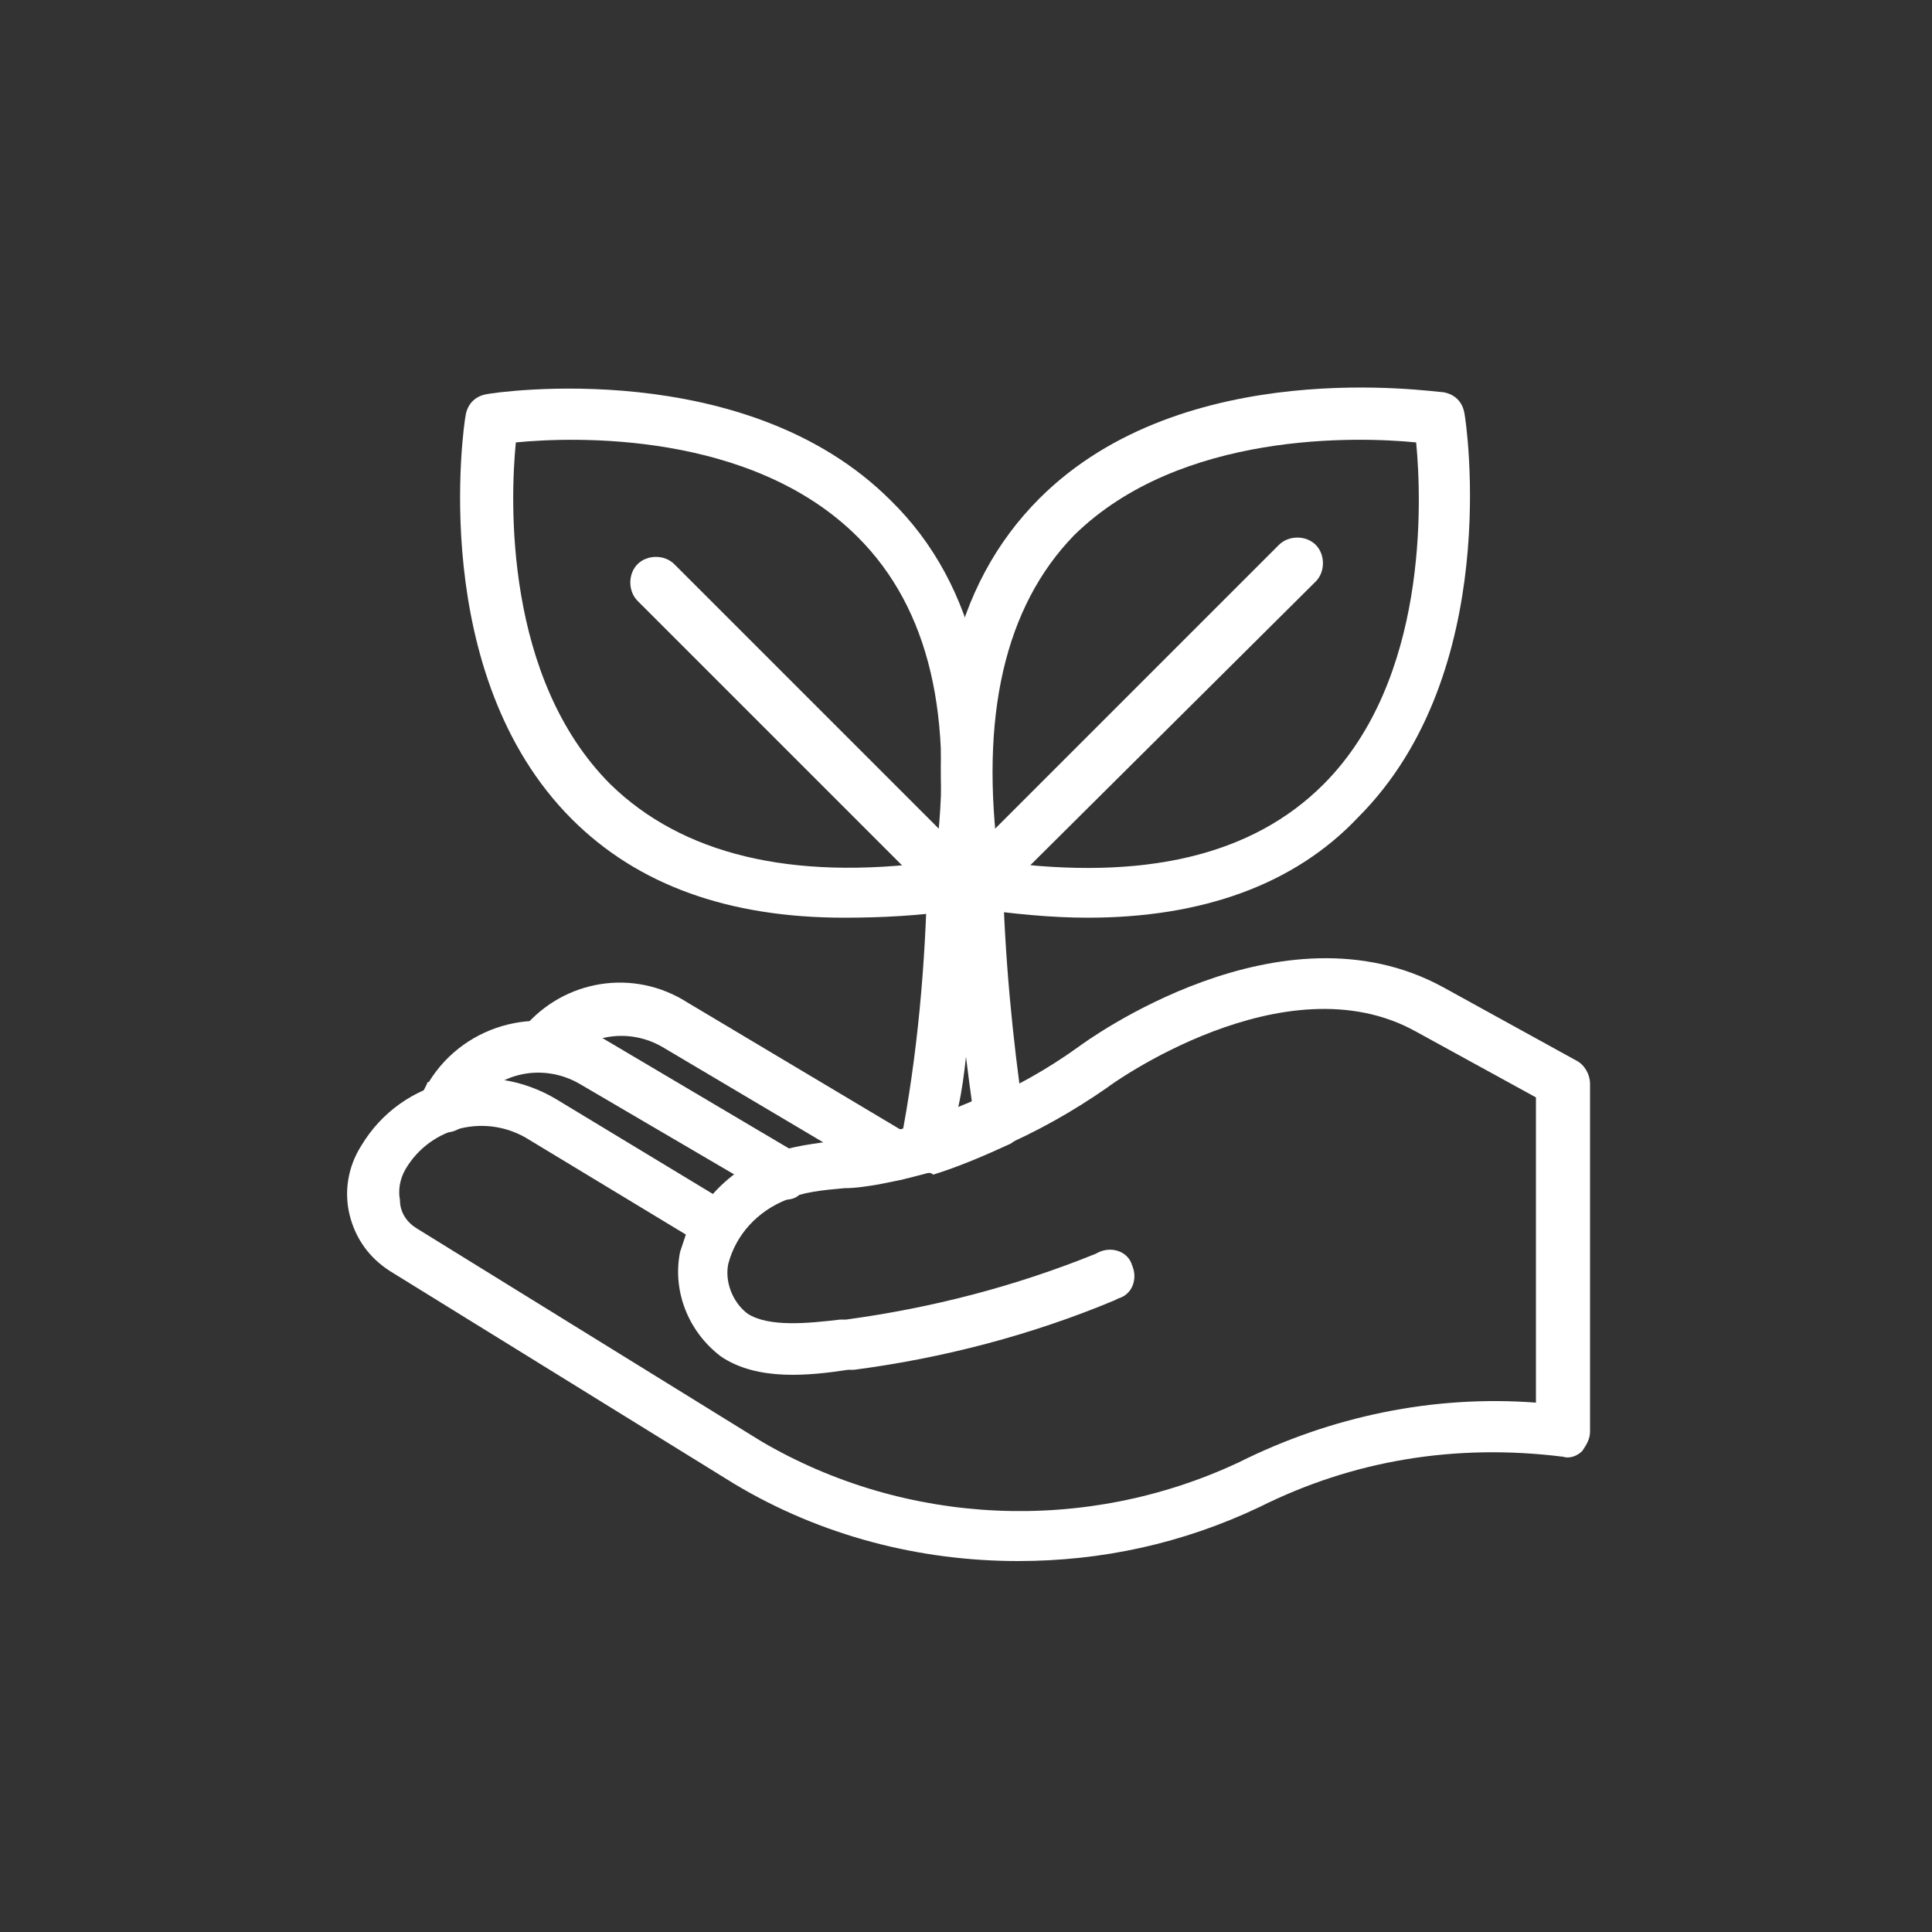 <?xml version="1.0" encoding="utf-8"?>
<!-- Generator: Adobe Illustrator 25.4.1, SVG Export Plug-In . SVG Version: 6.00 Build 0)  -->
<svg version="1.1" id="Layer_1" xmlns="http://www.w3.org/2000/svg" xmlns:xlink="http://www.w3.org/1999/xlink" x="0px" y="0px"
	 viewBox="0 0 100 100" style="enable-background:new 0 0 100 100;" xml:space="preserve">
<rect x="0" y="0" width="100" height="100" fill="#333333" stroke="none"/>
<style type="text/css">
	.st0{fill:#FFFFFF;}
</style>
<g id="Front">
	<g id="Group_674">
		<g id="Group_672">
			<g id="Group_670">
				<path class="st0" d="M56.3,47.5c-1.9,0-3.9-0.2-6-0.5c-0.6-0.1-1-0.5-1.1-1.1c-1.4-8.9,0.1-15.6,4.6-20.1
					c7.5-7.5,20.4-5.5,20.9-5.5c0.6,0.1,1,0.5,1.1,1.1c0.1,0.5,2,13.4-5.5,20.9C67,45.8,62.2,47.5,56.3,47.5z M51.7,44.6
					c7.5,1,13.1-0.3,16.8-4c5.4-5.4,5.1-14.6,4.8-17.7c-3-0.3-12.2-0.6-17.7,4.8C52,31.4,50.7,37.1,51.7,44.6z"/>
				<path class="st0" d="M50.5,47.1c-0.3,0-0.7-0.1-0.9-0.4c-0.5-0.5-0.5-1.4,0-1.9l16.6-16.6c0.5-0.5,1.4-0.5,1.9,0
					c0.5,0.5,0.5,1.4,0,1.9L51.4,46.7C51.2,46.9,50.8,47.1,50.5,47.1z"/>
			</g>
			<g id="Group_671">
				<path class="st0" d="M43.7,47.5c-6,0-10.7-1.7-14.1-5.1c-7.5-7.5-5.6-20.4-5.5-20.9c0.1-0.6,0.5-1,1.1-1.1
					c0.5-0.1,13.4-2,20.9,5.5c4.5,4.4,6,11.2,4.6,20.1c-0.1,0.6-0.5,1-1.1,1.1C47.6,47.4,45.6,47.5,43.7,47.5z M26.7,22.9
					c-0.3,3-0.6,12.2,4.9,17.7c3.7,3.6,9.3,5,16.8,4c1-7.5-0.3-13.1-4-16.8C38.9,22.3,29.7,22.6,26.7,22.9z"/>
				<path class="st0" d="M49.5,47.1c-0.3,0-0.7-0.1-0.9-0.4L33,31.1c-0.5-0.5-0.5-1.4,0-1.9s1.4-0.5,1.9,0l15.6,15.6
					c0.5,0.5,0.5,1.4,0,1.9C50.2,46.9,49.9,47.1,49.5,47.1z"/>
			</g>
			<path class="st0" d="M47.9,60.7c-0.3,0-0.6-0.1-0.9-0.3c-0.3-0.3-0.5-0.8-0.4-1.2c0.9-4.6,1.3-9.3,1.4-13.9
				c0-0.7,0.6-1.3,1.3-1.3h1.3c0.7,0,1.3,0.6,1.3,1.3c0.1,4.2,0.5,8.4,1.1,12.5c0.1,0.6-0.2,1.1-0.7,1.4c-1.3,0.6-2.7,1.2-4,1.6
				C48.2,60.7,48.1,60.7,47.9,60.7z M50,54.7c-0.1,0.9-0.2,1.7-0.4,2.6c0.2-0.1,0.5-0.2,0.7-0.3C50.2,56.3,50.1,55.5,50,54.7z"/>
		</g>
		<g id="Group_673">
			<path class="st0" d="M52.7,80.8c-5.1,0-10.2-1.3-14.7-4l-17.8-11c0,0,0,0,0,0c-1.1-0.7-1.8-1.7-2.1-2.9c-0.3-1.2-0.1-2.5,0.6-3.6
				c2.1-3.5,6.6-4.5,10.1-2.4l8.1,4.9c0.8-0.9,1.8-1.6,2.9-2c1.1-0.5,2.4-0.6,3.7-0.8c0.5-0.1,1.1-0.1,1.6-0.2
				c3.9-0.8,7.5-2.3,10.7-4.6c0.4-0.3,10.5-7.7,18.9-3.1l6.9,3.8c0.4,0.2,0.7,0.7,0.7,1.2v18c0,0.4-0.2,0.7-0.4,1
				c-0.3,0.3-0.7,0.4-1,0.3C75.3,74.7,70,75.6,65.2,78C61.2,79.9,57,80.8,52.7,80.8z M21.6,63.6l17.8,11c7.5,4.4,16.8,4.8,24.7,1.1
				c4.8-2.4,10.1-3.5,15.4-3.1V56.8l-6.2-3.4c-6.8-3.8-15.9,2.8-16,2.9c-3.6,2.5-7.5,4.2-11.8,5c-0.6,0.1-1.2,0.2-1.8,0.2
				c-1.1,0.1-2.2,0.2-3,0.6c-1.5,0.6-2.6,1.8-3,3.3c-0.2,0.9,0.2,2,1,2.6c1.1,0.7,3.1,0.5,4.8,0.3l0.3,0c4.4-0.6,8.7-1.7,12.9-3.4
				l0.2-0.1c0.7-0.3,1.5,0,1.7,0.7c0.3,0.7,0,1.5-0.7,1.7l-0.2,0.1c-4.3,1.8-8.9,3-13.5,3.6l-0.3,0c-2,0.3-4.7,0.6-6.6-0.7
				c-1.7-1.3-2.5-3.4-2.1-5.4c0.1-0.3,0.2-0.6,0.3-0.9l-8.1-4.9c-2.2-1.4-5.1-0.7-6.4,1.5c-0.3,0.5-0.4,1.1-0.3,1.6
				C20.7,62.8,21.1,63.3,21.6,63.6L21.6,63.6C21.5,63.6,21.6,63.6,21.6,63.6z"/>
			<path class="st0" d="M40.6,62.1c-0.2,0-0.5-0.1-0.7-0.2l-9.9-5.8c-1.9-1.1-4.3-0.6-5.5,1.2l-0.2,0.5c-0.3,0.7-1.1,1-1.8,0.7
				c-0.7-0.3-1-1.1-0.7-1.8l0.3-0.6c0,0,0-0.1,0.1-0.1c1.9-3.1,6-4.1,9.1-2.2l9.8,5.8c0.6,0.4,0.8,1.2,0.5,1.8
				C41.5,61.9,41.1,62.1,40.6,62.1z"/>
			<path class="st0" d="M46.3,61.1c-0.2,0-0.5-0.1-0.7-0.2l-11.3-6.7c-1.7-1-3.9-0.7-5.2,0.8c-0.5,0.6-1.3,0.6-1.9,0.1
				c-0.6-0.5-0.6-1.3-0.1-1.9c2.1-2.5,5.7-3.1,8.5-1.3L47,58.7c0.6,0.4,0.8,1.2,0.5,1.8C47.2,60.9,46.8,61.1,46.3,61.1z"/>
		</g>
	</g>
</g>
</svg>
